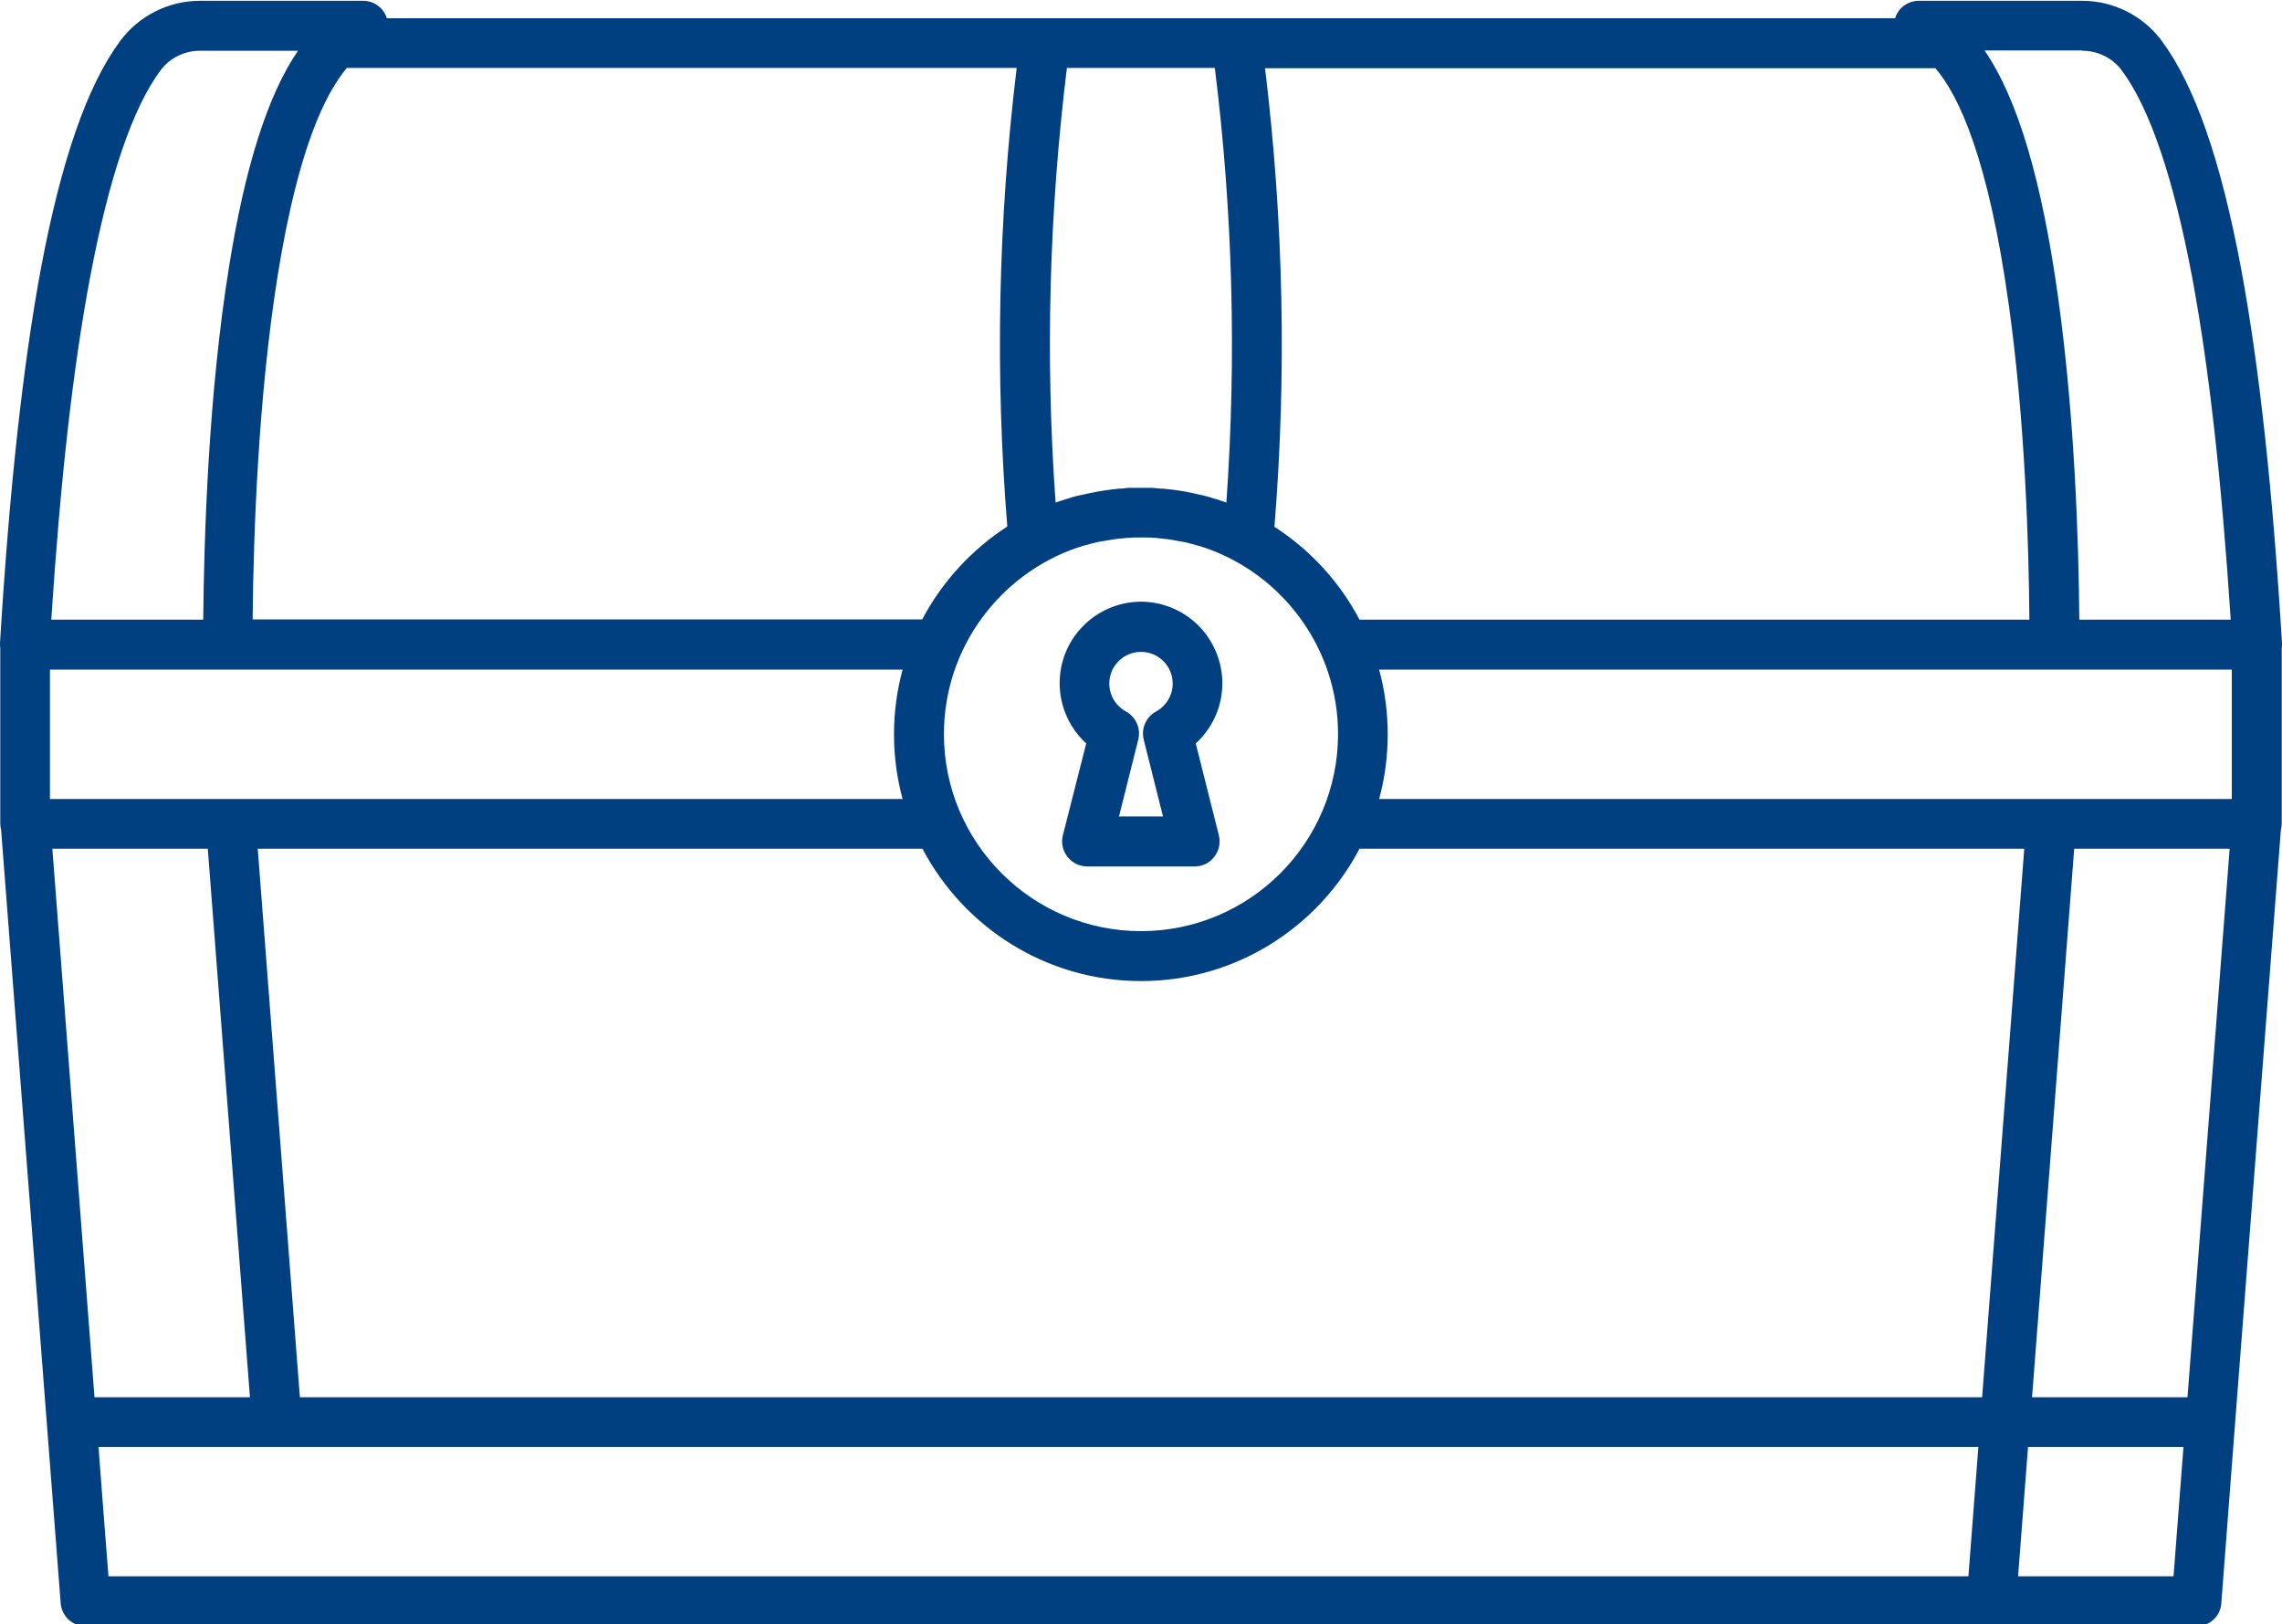 <?xml version="1.0" encoding="UTF-8" standalone="no"?><svg xmlns="http://www.w3.org/2000/svg" xmlns:xlink="http://www.w3.org/1999/xlink" fill="#004081" height="60.5" preserveAspectRatio="xMidYMid meet" version="1" viewBox="7.5 19.7 85.0 60.5" width="85" zoomAndPan="magnify"><g id="change1_1"><path d="M88.02,21.22c-0.69-0.93-1.79-1.49-2.96-1.49h-6.09c-0.41,0-0.77,0.27-0.88,0.65H53.57h-7.14H21.91 c-0.12-0.38-0.47-0.65-0.88-0.65h-6.09c-1.16,0-2.27,0.56-2.96,1.49c-1.23,1.66-2.2,4.45-2.96,8.5C8.35,33.35,7.85,37.9,7.5,43.65 c0,0.07,0,0.13,0.01,0.2v6.53c0,0.07,0.01,0.14,0.03,0.21l2.22,28.82c0,0.03,0.01,0.06,0.01,0.09c0.08,0.44,0.46,0.77,0.91,0.77 h70.99h7.65h0c0.48,0,0.89-0.37,0.92-0.86l0.51-6.67c0,0,0,0,0,0l1.71-22.15c0.02-0.07,0.03-0.14,0.03-0.21v-6.53 c0.01-0.06,0.01-0.13,0.01-0.2c-0.35-5.75-0.85-10.31-1.52-13.93C90.22,25.66,89.25,22.88,88.02,21.22z M85.06,21.59 c0.58,0,1.13,0.27,1.47,0.73c1.05,1.41,1.93,4.02,2.63,7.74c0.62,3.34,1.09,7.51,1.43,12.72h-5.64c-0.02-2.86-0.17-7.52-0.78-11.94 c-0.61-4.41-1.51-7.46-2.75-9.26H85.06z M79.58,22.23c0.88,1.01,1.99,3.38,2.75,8.87c0.6,4.31,0.74,8.88,0.76,11.68H58.14 c-0.74-1.41-1.84-2.6-3.17-3.46c0.46-5.67,0.34-11.41-0.35-17.08H79.58z M47.24,22.23h5.51c0.67,5.37,0.81,10.81,0.43,16.19 c-0.08-0.03-0.15-0.06-0.23-0.08c-0.01,0-0.02-0.01-0.03-0.01c-0.05-0.02-0.11-0.04-0.16-0.05c-0.03-0.01-0.07-0.02-0.1-0.03 c-0.03-0.01-0.06-0.02-0.09-0.03c-0.05-0.01-0.09-0.03-0.14-0.04c-0.02,0-0.03-0.01-0.05-0.01c-0.06-0.02-0.11-0.03-0.17-0.04 c0,0,0,0-0.01,0c-0.39-0.1-0.78-0.17-1.18-0.21c-0.01,0-0.01,0-0.02,0c-0.06-0.01-0.11-0.01-0.17-0.02c-0.02,0-0.04,0-0.05,0 c-0.05,0-0.1-0.01-0.15-0.01c-0.03,0-0.06,0-0.08-0.01c-0.04,0-0.08-0.01-0.12-0.01c-0.04,0-0.08,0-0.12,0c-0.03,0-0.06,0-0.1,0 c-0.07,0-0.14,0-0.2,0c0,0-0.01,0-0.01,0c0,0-0.01,0-0.01,0c-0.07,0-0.14,0-0.2,0c-0.03,0-0.06,0-0.1,0c-0.04,0-0.08,0-0.12,0 c-0.04,0-0.08,0-0.12,0.01c-0.03,0-0.06,0-0.08,0.01c-0.05,0-0.1,0.01-0.15,0.01c-0.02,0-0.04,0-0.05,0 c-0.06,0.01-0.11,0.01-0.17,0.02c-0.01,0-0.01,0-0.02,0c-0.4,0.05-0.8,0.12-1.18,0.21c0,0,0,0-0.01,0 c-0.06,0.01-0.11,0.03-0.17,0.04c-0.02,0-0.03,0.01-0.05,0.01c-0.05,0.01-0.09,0.03-0.14,0.04c-0.03,0.01-0.06,0.02-0.09,0.03 c-0.03,0.01-0.07,0.02-0.1,0.03c-0.05,0.02-0.11,0.03-0.16,0.05c-0.01,0-0.02,0.01-0.03,0.01c-0.08,0.03-0.16,0.05-0.23,0.08 C46.43,33.04,46.58,27.61,47.24,22.23z M47.62,40.1c0.01,0,0.03-0.01,0.04-0.01c0.04-0.01,0.08-0.03,0.12-0.04 c0.03-0.01,0.07-0.02,0.1-0.03c0.03-0.01,0.06-0.02,0.08-0.02c0.14-0.04,0.28-0.08,0.42-0.11c0,0,0,0,0.01,0 c0.07-0.02,0.14-0.03,0.22-0.04c0,0,0.01,0,0.01,0c0.22-0.04,0.45-0.08,0.68-0.1c0.01,0,0.01,0,0.02,0 c0.06-0.01,0.13-0.01,0.19-0.02c0.02,0,0.03,0,0.05,0c0.06,0,0.11-0.01,0.17-0.01c0.02,0,0.04,0,0.05,0c0.07,0,0.14,0,0.22,0 c0.07,0,0.14,0,0.22,0c0.02,0,0.04,0,0.05,0c0.06,0,0.11,0,0.17,0.01c0.02,0,0.03,0,0.05,0c0.06,0,0.13,0.01,0.19,0.02 c0.01,0,0.01,0,0.02,0c0.23,0.02,0.45,0.05,0.68,0.1c0,0,0.01,0,0.01,0c0.07,0.01,0.14,0.03,0.22,0.04c0,0,0,0,0.01,0 c0.14,0.03,0.28,0.07,0.42,0.11c0.03,0.01,0.06,0.02,0.08,0.02c0.03,0.01,0.07,0.02,0.1,0.03c0.04,0.01,0.08,0.03,0.12,0.04 c0.01,0,0.03,0.01,0.04,0.01c2.88,0.99,4.96,3.73,4.96,6.94c0,4.05-3.29,7.34-7.34,7.34s-7.34-3.29-7.34-7.34 C42.66,43.83,44.74,41.09,47.62,40.1z M20.42,22.23h24.95c-0.69,5.67-0.81,11.41-0.35,17.08c-1.33,0.86-2.43,2.06-3.17,3.46H16.91 c0.03-3.13,0.2-8.25,0.94-12.85c0.39-2.42,0.89-4.37,1.48-5.79C19.67,23.32,20.04,22.68,20.42,22.23z M10.85,30.06 c0.7-3.72,1.58-6.33,2.63-7.74c0.34-0.46,0.89-0.73,1.47-0.73h3.65c-1.12,1.63-1.97,4.3-2.57,8.05c-0.76,4.72-0.93,9.96-0.96,13.14 H9.41C9.75,37.57,10.22,33.4,10.85,30.06z M9.36,44.64h31.76c-0.21,0.77-0.32,1.58-0.32,2.41s0.11,1.64,0.32,2.41H16.1 c0,0-0.01,0-0.01,0H9.36V44.64z M9.45,51.31h5.79l1.57,20.43h-5.79L9.45,51.31z M80.82,78.41H18.33c0,0,0,0,0,0h-6.79l-0.2-2.57 l-0.17-2.25h70.02L80.82,78.41z M81.33,71.74H18.67L17.1,51.31h24.76c1.54,2.93,4.61,4.93,8.14,4.93s6.6-2,8.14-4.93H82.9 L81.33,71.74z M88.46,78.41h-5.79l0.37-4.82h5.79L88.46,78.41z M88.98,71.74h-5.79l1.57-20.43h5.79L88.98,71.74z M90.64,49.46h-6.73 c0,0,0,0-0.01,0H58.87c0.21-0.77,0.32-1.58,0.32-2.41s-0.11-1.64-0.32-2.41h31.76V49.46z"/></g><g id="change1_2"><path d="M47.09,50.81c-0.07,0.28-0.01,0.57,0.17,0.8s0.45,0.36,0.73,0.36h4.01c0.29,0,0.56-0.13,0.73-0.36 c0.18-0.23,0.24-0.52,0.17-0.8l-0.86-3.42c0.62-0.57,0.99-1.37,0.99-2.24c0-0.78-0.3-1.52-0.83-2.09c-0.57-0.6-1.37-0.95-2.2-0.95 c-0.83,0-1.63,0.35-2.2,0.95c-0.54,0.57-0.83,1.31-0.83,2.09c0,0.86,0.37,1.67,0.99,2.24L47.09,50.81z M49.14,44.35 c0.23-0.24,0.53-0.37,0.86-0.37s0.63,0.13,0.86,0.37c0.21,0.22,0.32,0.51,0.32,0.81c0,0.44-0.24,0.83-0.62,1.04 c-0.37,0.2-0.56,0.63-0.46,1.04l0.72,2.87h-1.64l0.72-2.87c0.1-0.41-0.09-0.84-0.46-1.04c-0.38-0.21-0.62-0.6-0.62-1.04 C48.82,44.86,48.93,44.57,49.14,44.35z"/></g></svg>